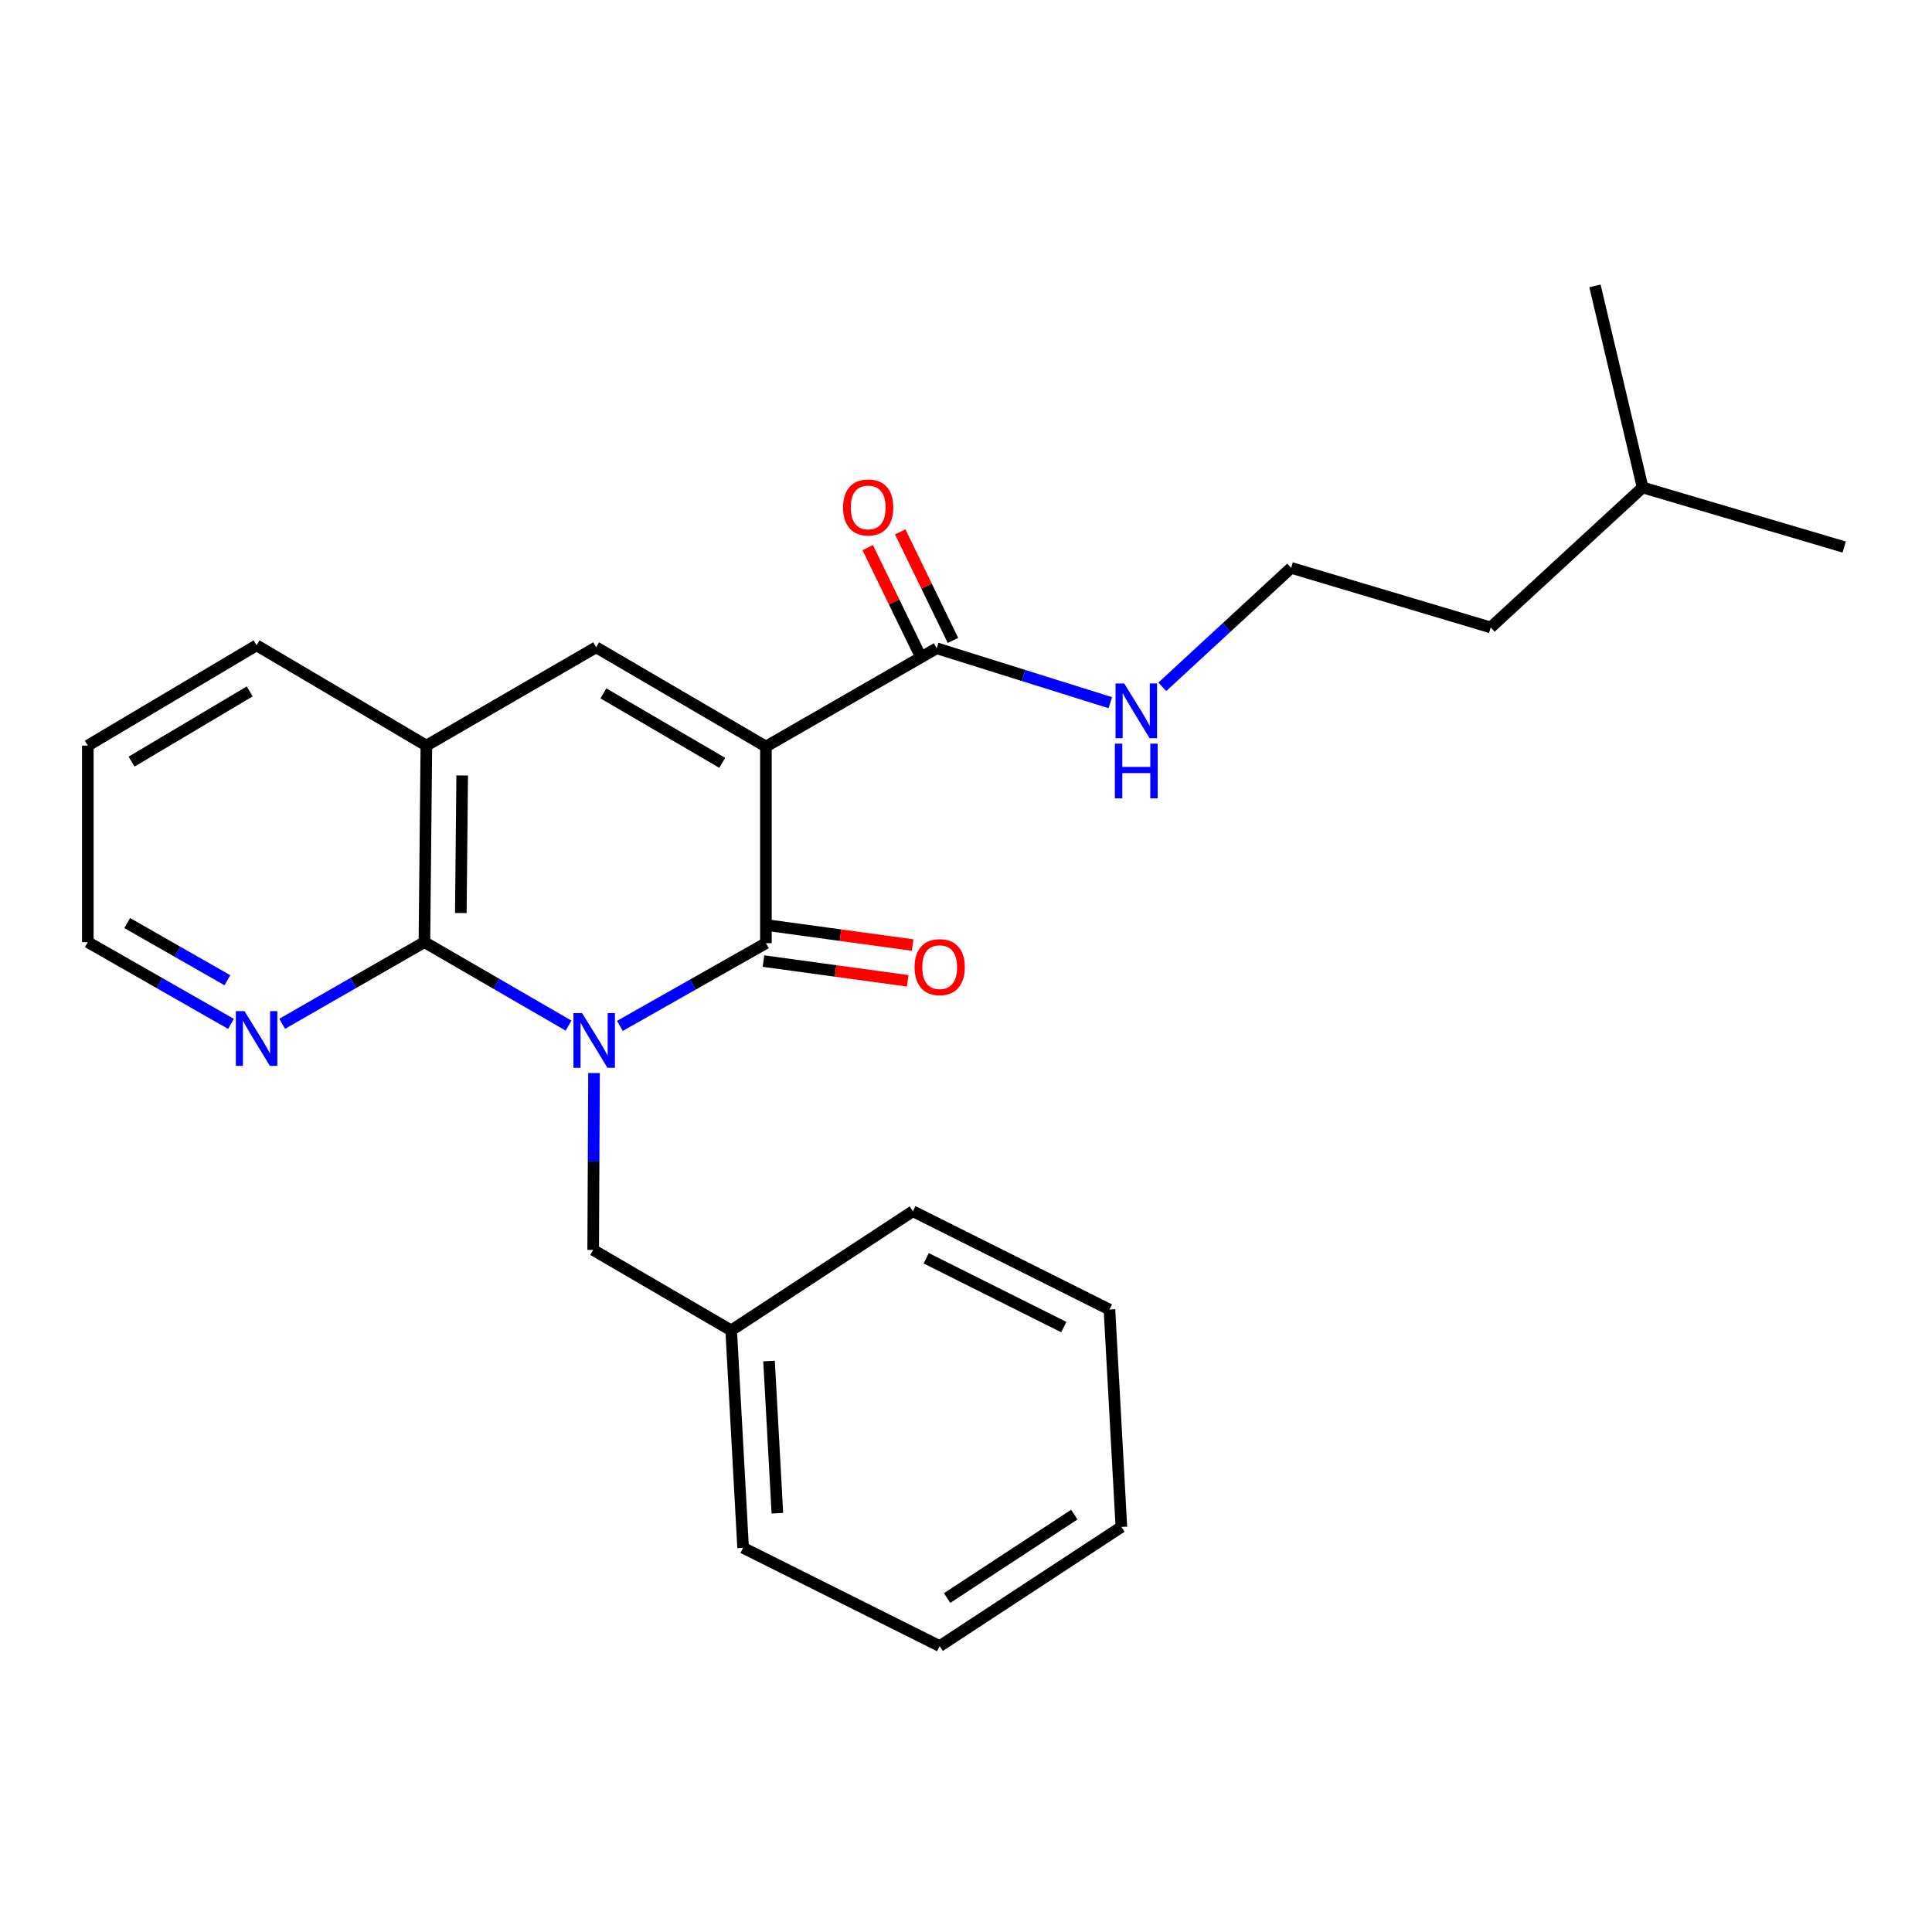 <?xml version='1.0' encoding='iso-8859-1'?>
<svg version='1.1' baseProfile='full'
              xmlns='http://www.w3.org/2000/svg'
                      xmlns:rdkit='http://www.rdkit.org/xml'
                      xmlns:xlink='http://www.w3.org/1999/xlink'
                  xml:space='preserve'
width='1000px' height='1000px' viewBox='0 0 1000 1000'>
<!-- END OF HEADER -->
<rect style='opacity:1.0;fill:#FFFFFF;stroke:none' width='1000' height='1000' x='0' y='0'> </rect>
<path class='bond-1' d='M 320.84,531.007 L 358.638,509.6' style='fill:none;fill-rule:evenodd;stroke:#0000FF;stroke-width:6px;stroke-linecap:butt;stroke-linejoin:miter;stroke-opacity:1' />
<path class='bond-1' d='M 358.638,509.6 L 396.436,488.193' style='fill:none;fill-rule:evenodd;stroke:#000000;stroke-width:6px;stroke-linecap:butt;stroke-linejoin:miter;stroke-opacity:1' />
<path class='bond-2' d='M 294.268,530.847 L 256.971,509.25' style='fill:none;fill-rule:evenodd;stroke:#0000FF;stroke-width:6px;stroke-linecap:butt;stroke-linejoin:miter;stroke-opacity:1' />
<path class='bond-2' d='M 256.971,509.25 L 219.673,487.653' style='fill:none;fill-rule:evenodd;stroke:#000000;stroke-width:6px;stroke-linecap:butt;stroke-linejoin:miter;stroke-opacity:1' />
<path class='bond-6' d='M 307.465,555.407 L 307.246,601.189' style='fill:none;fill-rule:evenodd;stroke:#0000FF;stroke-width:6px;stroke-linecap:butt;stroke-linejoin:miter;stroke-opacity:1' />
<path class='bond-6' d='M 307.246,601.189 L 307.027,646.97' style='fill:none;fill-rule:evenodd;stroke:#000000;stroke-width:6px;stroke-linecap:butt;stroke-linejoin:miter;stroke-opacity:1' />
<path class='bond-0' d='M 396.436,386.416 L 396.436,488.193' style='fill:none;fill-rule:evenodd;stroke:#000000;stroke-width:6px;stroke-linecap:butt;stroke-linejoin:miter;stroke-opacity:1' />
<path class='bond-4' d='M 396.436,386.416 L 484.839,335.553' style='fill:none;fill-rule:evenodd;stroke:#000000;stroke-width:6px;stroke-linecap:butt;stroke-linejoin:miter;stroke-opacity:1' />
<path class='bond-25' d='M 396.436,386.416 L 308.564,335.044' style='fill:none;fill-rule:evenodd;stroke:#000000;stroke-width:6px;stroke-linecap:butt;stroke-linejoin:miter;stroke-opacity:1' />
<path class='bond-25' d='M 373.822,394.846 L 312.311,358.886' style='fill:none;fill-rule:evenodd;stroke:#000000;stroke-width:6px;stroke-linecap:butt;stroke-linejoin:miter;stroke-opacity:1' />
<path class='bond-8' d='M 395.169,497.452 L 432.503,502.565' style='fill:none;fill-rule:evenodd;stroke:#000000;stroke-width:6px;stroke-linecap:butt;stroke-linejoin:miter;stroke-opacity:1' />
<path class='bond-8' d='M 432.503,502.565 L 469.838,507.677' style='fill:none;fill-rule:evenodd;stroke:#FF0000;stroke-width:6px;stroke-linecap:butt;stroke-linejoin:miter;stroke-opacity:1' />
<path class='bond-8' d='M 397.704,478.933 L 435.039,484.046' style='fill:none;fill-rule:evenodd;stroke:#000000;stroke-width:6px;stroke-linecap:butt;stroke-linejoin:miter;stroke-opacity:1' />
<path class='bond-8' d='M 435.039,484.046 L 472.374,489.158' style='fill:none;fill-rule:evenodd;stroke:#FF0000;stroke-width:6px;stroke-linecap:butt;stroke-linejoin:miter;stroke-opacity:1' />
<path class='bond-5' d='M 219.673,487.653 L 220.691,385.927' style='fill:none;fill-rule:evenodd;stroke:#000000;stroke-width:6px;stroke-linecap:butt;stroke-linejoin:miter;stroke-opacity:1' />
<path class='bond-5' d='M 238.517,472.581 L 239.229,401.373' style='fill:none;fill-rule:evenodd;stroke:#000000;stroke-width:6px;stroke-linecap:butt;stroke-linejoin:miter;stroke-opacity:1' />
<path class='bond-7' d='M 219.673,487.653 L 182.863,508.784' style='fill:none;fill-rule:evenodd;stroke:#000000;stroke-width:6px;stroke-linecap:butt;stroke-linejoin:miter;stroke-opacity:1' />
<path class='bond-7' d='M 182.863,508.784 L 146.052,529.916' style='fill:none;fill-rule:evenodd;stroke:#0000FF;stroke-width:6px;stroke-linecap:butt;stroke-linejoin:miter;stroke-opacity:1' />
<path class='bond-3' d='M 308.564,335.044 L 220.691,385.927' style='fill:none;fill-rule:evenodd;stroke:#000000;stroke-width:6px;stroke-linecap:butt;stroke-linejoin:miter;stroke-opacity:1' />
<path class='bond-9' d='M 493.245,331.468 L 479.592,303.372' style='fill:none;fill-rule:evenodd;stroke:#000000;stroke-width:6px;stroke-linecap:butt;stroke-linejoin:miter;stroke-opacity:1' />
<path class='bond-9' d='M 479.592,303.372 L 465.94,275.275' style='fill:none;fill-rule:evenodd;stroke:#FF0000;stroke-width:6px;stroke-linecap:butt;stroke-linejoin:miter;stroke-opacity:1' />
<path class='bond-9' d='M 476.433,339.637 L 462.78,311.541' style='fill:none;fill-rule:evenodd;stroke:#000000;stroke-width:6px;stroke-linecap:butt;stroke-linejoin:miter;stroke-opacity:1' />
<path class='bond-9' d='M 462.78,311.541 L 449.128,283.445' style='fill:none;fill-rule:evenodd;stroke:#FF0000;stroke-width:6px;stroke-linecap:butt;stroke-linejoin:miter;stroke-opacity:1' />
<path class='bond-10' d='M 484.839,335.553 L 529.768,349.63' style='fill:none;fill-rule:evenodd;stroke:#000000;stroke-width:6px;stroke-linecap:butt;stroke-linejoin:miter;stroke-opacity:1' />
<path class='bond-10' d='M 529.768,349.63 L 574.696,363.708' style='fill:none;fill-rule:evenodd;stroke:#0000FF;stroke-width:6px;stroke-linecap:butt;stroke-linejoin:miter;stroke-opacity:1' />
<path class='bond-13' d='M 220.691,385.927 L 132.808,334.016' style='fill:none;fill-rule:evenodd;stroke:#000000;stroke-width:6px;stroke-linecap:butt;stroke-linejoin:miter;stroke-opacity:1' />
<path class='bond-11' d='M 307.027,646.97 L 378.461,688.612' style='fill:none;fill-rule:evenodd;stroke:#000000;stroke-width:6px;stroke-linecap:butt;stroke-linejoin:miter;stroke-opacity:1' />
<path class='bond-14' d='M 119.553,529.952 L 82.504,508.803' style='fill:none;fill-rule:evenodd;stroke:#0000FF;stroke-width:6px;stroke-linecap:butt;stroke-linejoin:miter;stroke-opacity:1' />
<path class='bond-14' d='M 82.504,508.803 L 45.455,487.653' style='fill:none;fill-rule:evenodd;stroke:#000000;stroke-width:6px;stroke-linecap:butt;stroke-linejoin:miter;stroke-opacity:1' />
<path class='bond-14' d='M 117.705,507.374 L 91.771,492.57' style='fill:none;fill-rule:evenodd;stroke:#0000FF;stroke-width:6px;stroke-linecap:butt;stroke-linejoin:miter;stroke-opacity:1' />
<path class='bond-14' d='M 91.771,492.57 L 65.836,477.765' style='fill:none;fill-rule:evenodd;stroke:#000000;stroke-width:6px;stroke-linecap:butt;stroke-linejoin:miter;stroke-opacity:1' />
<path class='bond-12' d='M 601.61,355.488 L 634.955,324.705' style='fill:none;fill-rule:evenodd;stroke:#0000FF;stroke-width:6px;stroke-linecap:butt;stroke-linejoin:miter;stroke-opacity:1' />
<path class='bond-12' d='M 634.955,324.705 L 668.3,293.922' style='fill:none;fill-rule:evenodd;stroke:#000000;stroke-width:6px;stroke-linecap:butt;stroke-linejoin:miter;stroke-opacity:1' />
<path class='bond-17' d='M 378.461,688.612 L 384.629,801.147' style='fill:none;fill-rule:evenodd;stroke:#000000;stroke-width:6px;stroke-linecap:butt;stroke-linejoin:miter;stroke-opacity:1' />
<path class='bond-17' d='M 398.05,704.469 L 402.368,783.244' style='fill:none;fill-rule:evenodd;stroke:#000000;stroke-width:6px;stroke-linecap:butt;stroke-linejoin:miter;stroke-opacity:1' />
<path class='bond-18' d='M 378.461,688.612 L 472.502,626.928' style='fill:none;fill-rule:evenodd;stroke:#000000;stroke-width:6px;stroke-linecap:butt;stroke-linejoin:miter;stroke-opacity:1' />
<path class='bond-15' d='M 668.3,293.922 L 771.593,324.763' style='fill:none;fill-rule:evenodd;stroke:#000000;stroke-width:6px;stroke-linecap:butt;stroke-linejoin:miter;stroke-opacity:1' />
<path class='bond-26' d='M 132.808,334.016 L 45.455,385.927' style='fill:none;fill-rule:evenodd;stroke:#000000;stroke-width:6px;stroke-linecap:butt;stroke-linejoin:miter;stroke-opacity:1' />
<path class='bond-26' d='M 129.254,357.871 L 68.107,394.209' style='fill:none;fill-rule:evenodd;stroke:#000000;stroke-width:6px;stroke-linecap:butt;stroke-linejoin:miter;stroke-opacity:1' />
<path class='bond-19' d='M 45.455,487.653 L 45.455,385.927' style='fill:none;fill-rule:evenodd;stroke:#000000;stroke-width:6px;stroke-linecap:butt;stroke-linejoin:miter;stroke-opacity:1' />
<path class='bond-16' d='M 771.593,324.763 L 850.214,252.312' style='fill:none;fill-rule:evenodd;stroke:#000000;stroke-width:6px;stroke-linecap:butt;stroke-linejoin:miter;stroke-opacity:1' />
<path class='bond-20' d='M 850.214,252.312 L 954.545,283.143' style='fill:none;fill-rule:evenodd;stroke:#000000;stroke-width:6px;stroke-linecap:butt;stroke-linejoin:miter;stroke-opacity:1' />
<path class='bond-21' d='M 850.214,252.312 L 825.551,147.98' style='fill:none;fill-rule:evenodd;stroke:#000000;stroke-width:6px;stroke-linecap:butt;stroke-linejoin:miter;stroke-opacity:1' />
<path class='bond-23' d='M 384.629,801.147 L 486.376,852.02' style='fill:none;fill-rule:evenodd;stroke:#000000;stroke-width:6px;stroke-linecap:butt;stroke-linejoin:miter;stroke-opacity:1' />
<path class='bond-22' d='M 472.502,626.928 L 574.248,677.812' style='fill:none;fill-rule:evenodd;stroke:#000000;stroke-width:6px;stroke-linecap:butt;stroke-linejoin:miter;stroke-opacity:1' />
<path class='bond-22' d='M 479.403,651.279 L 550.626,686.897' style='fill:none;fill-rule:evenodd;stroke:#000000;stroke-width:6px;stroke-linecap:butt;stroke-linejoin:miter;stroke-opacity:1' />
<path class='bond-24' d='M 574.248,677.812 L 580.427,790.337' style='fill:none;fill-rule:evenodd;stroke:#000000;stroke-width:6px;stroke-linecap:butt;stroke-linejoin:miter;stroke-opacity:1' />
<path class='bond-27' d='M 486.376,852.02 L 580.427,790.337' style='fill:none;fill-rule:evenodd;stroke:#000000;stroke-width:6px;stroke-linecap:butt;stroke-linejoin:miter;stroke-opacity:1' />
<path class='bond-27' d='M 490.232,827.138 L 556.068,783.959' style='fill:none;fill-rule:evenodd;stroke:#000000;stroke-width:6px;stroke-linecap:butt;stroke-linejoin:miter;stroke-opacity:1' />
<path  class='atom-0' d='M 301.286 524.376
L 310.566 539.376
Q 311.486 540.856, 312.966 543.536
Q 314.446 546.216, 314.526 546.376
L 314.526 524.376
L 318.286 524.376
L 318.286 552.696
L 314.406 552.696
L 304.446 536.296
Q 303.286 534.376, 302.046 532.176
Q 300.846 529.976, 300.486 529.296
L 300.486 552.696
L 296.806 552.696
L 296.806 524.376
L 301.286 524.376
' fill='#0000FF'/>
<path  class='atom-8' d='M 126.548 523.359
L 135.828 538.359
Q 136.748 539.839, 138.228 542.519
Q 139.708 545.199, 139.788 545.359
L 139.788 523.359
L 143.548 523.359
L 143.548 551.679
L 139.668 551.679
L 129.708 535.279
Q 128.548 533.359, 127.308 531.159
Q 126.108 528.959, 125.748 528.279
L 125.748 551.679
L 122.068 551.679
L 122.068 523.359
L 126.548 523.359
' fill='#0000FF'/>
<path  class='atom-9' d='M 473.376 500.589
Q 473.376 493.789, 476.736 489.989
Q 480.096 486.189, 486.376 486.189
Q 492.656 486.189, 496.016 489.989
Q 499.376 493.789, 499.376 500.589
Q 499.376 507.469, 495.976 511.389
Q 492.576 515.269, 486.376 515.269
Q 480.136 515.269, 476.736 511.389
Q 473.376 507.509, 473.376 500.589
M 486.376 512.069
Q 490.696 512.069, 493.016 509.189
Q 495.376 506.269, 495.376 500.589
Q 495.376 495.029, 493.016 492.229
Q 490.696 489.389, 486.376 489.389
Q 482.056 489.389, 479.696 492.189
Q 477.376 494.989, 477.376 500.589
Q 477.376 506.309, 479.696 509.189
Q 482.056 512.069, 486.376 512.069
' fill='#FF0000'/>
<path  class='atom-10' d='M 436.376 262.651
Q 436.376 255.851, 439.736 252.051
Q 443.096 248.251, 449.376 248.251
Q 455.656 248.251, 459.016 252.051
Q 462.376 255.851, 462.376 262.651
Q 462.376 269.531, 458.976 273.451
Q 455.576 277.331, 449.376 277.331
Q 443.136 277.331, 439.736 273.451
Q 436.376 269.571, 436.376 262.651
M 449.376 274.131
Q 453.696 274.131, 456.016 271.251
Q 458.376 268.331, 458.376 262.651
Q 458.376 257.091, 456.016 254.291
Q 453.696 251.451, 449.376 251.451
Q 445.056 251.451, 442.696 254.251
Q 440.376 257.051, 440.376 262.651
Q 440.376 268.371, 442.696 271.251
Q 445.056 274.131, 449.376 274.131
' fill='#FF0000'/>
<path  class='atom-11' d='M 581.883 353.761
L 591.163 368.761
Q 592.083 370.241, 593.563 372.921
Q 595.043 375.601, 595.123 375.761
L 595.123 353.761
L 598.883 353.761
L 598.883 382.081
L 595.003 382.081
L 585.043 365.681
Q 583.883 363.761, 582.643 361.561
Q 581.443 359.361, 581.083 358.681
L 581.083 382.081
L 577.403 382.081
L 577.403 353.761
L 581.883 353.761
' fill='#0000FF'/>
<path  class='atom-11' d='M 577.063 384.913
L 580.903 384.913
L 580.903 396.953
L 595.383 396.953
L 595.383 384.913
L 599.223 384.913
L 599.223 413.233
L 595.383 413.233
L 595.383 400.153
L 580.903 400.153
L 580.903 413.233
L 577.063 413.233
L 577.063 384.913
' fill='#0000FF'/>
</svg>

